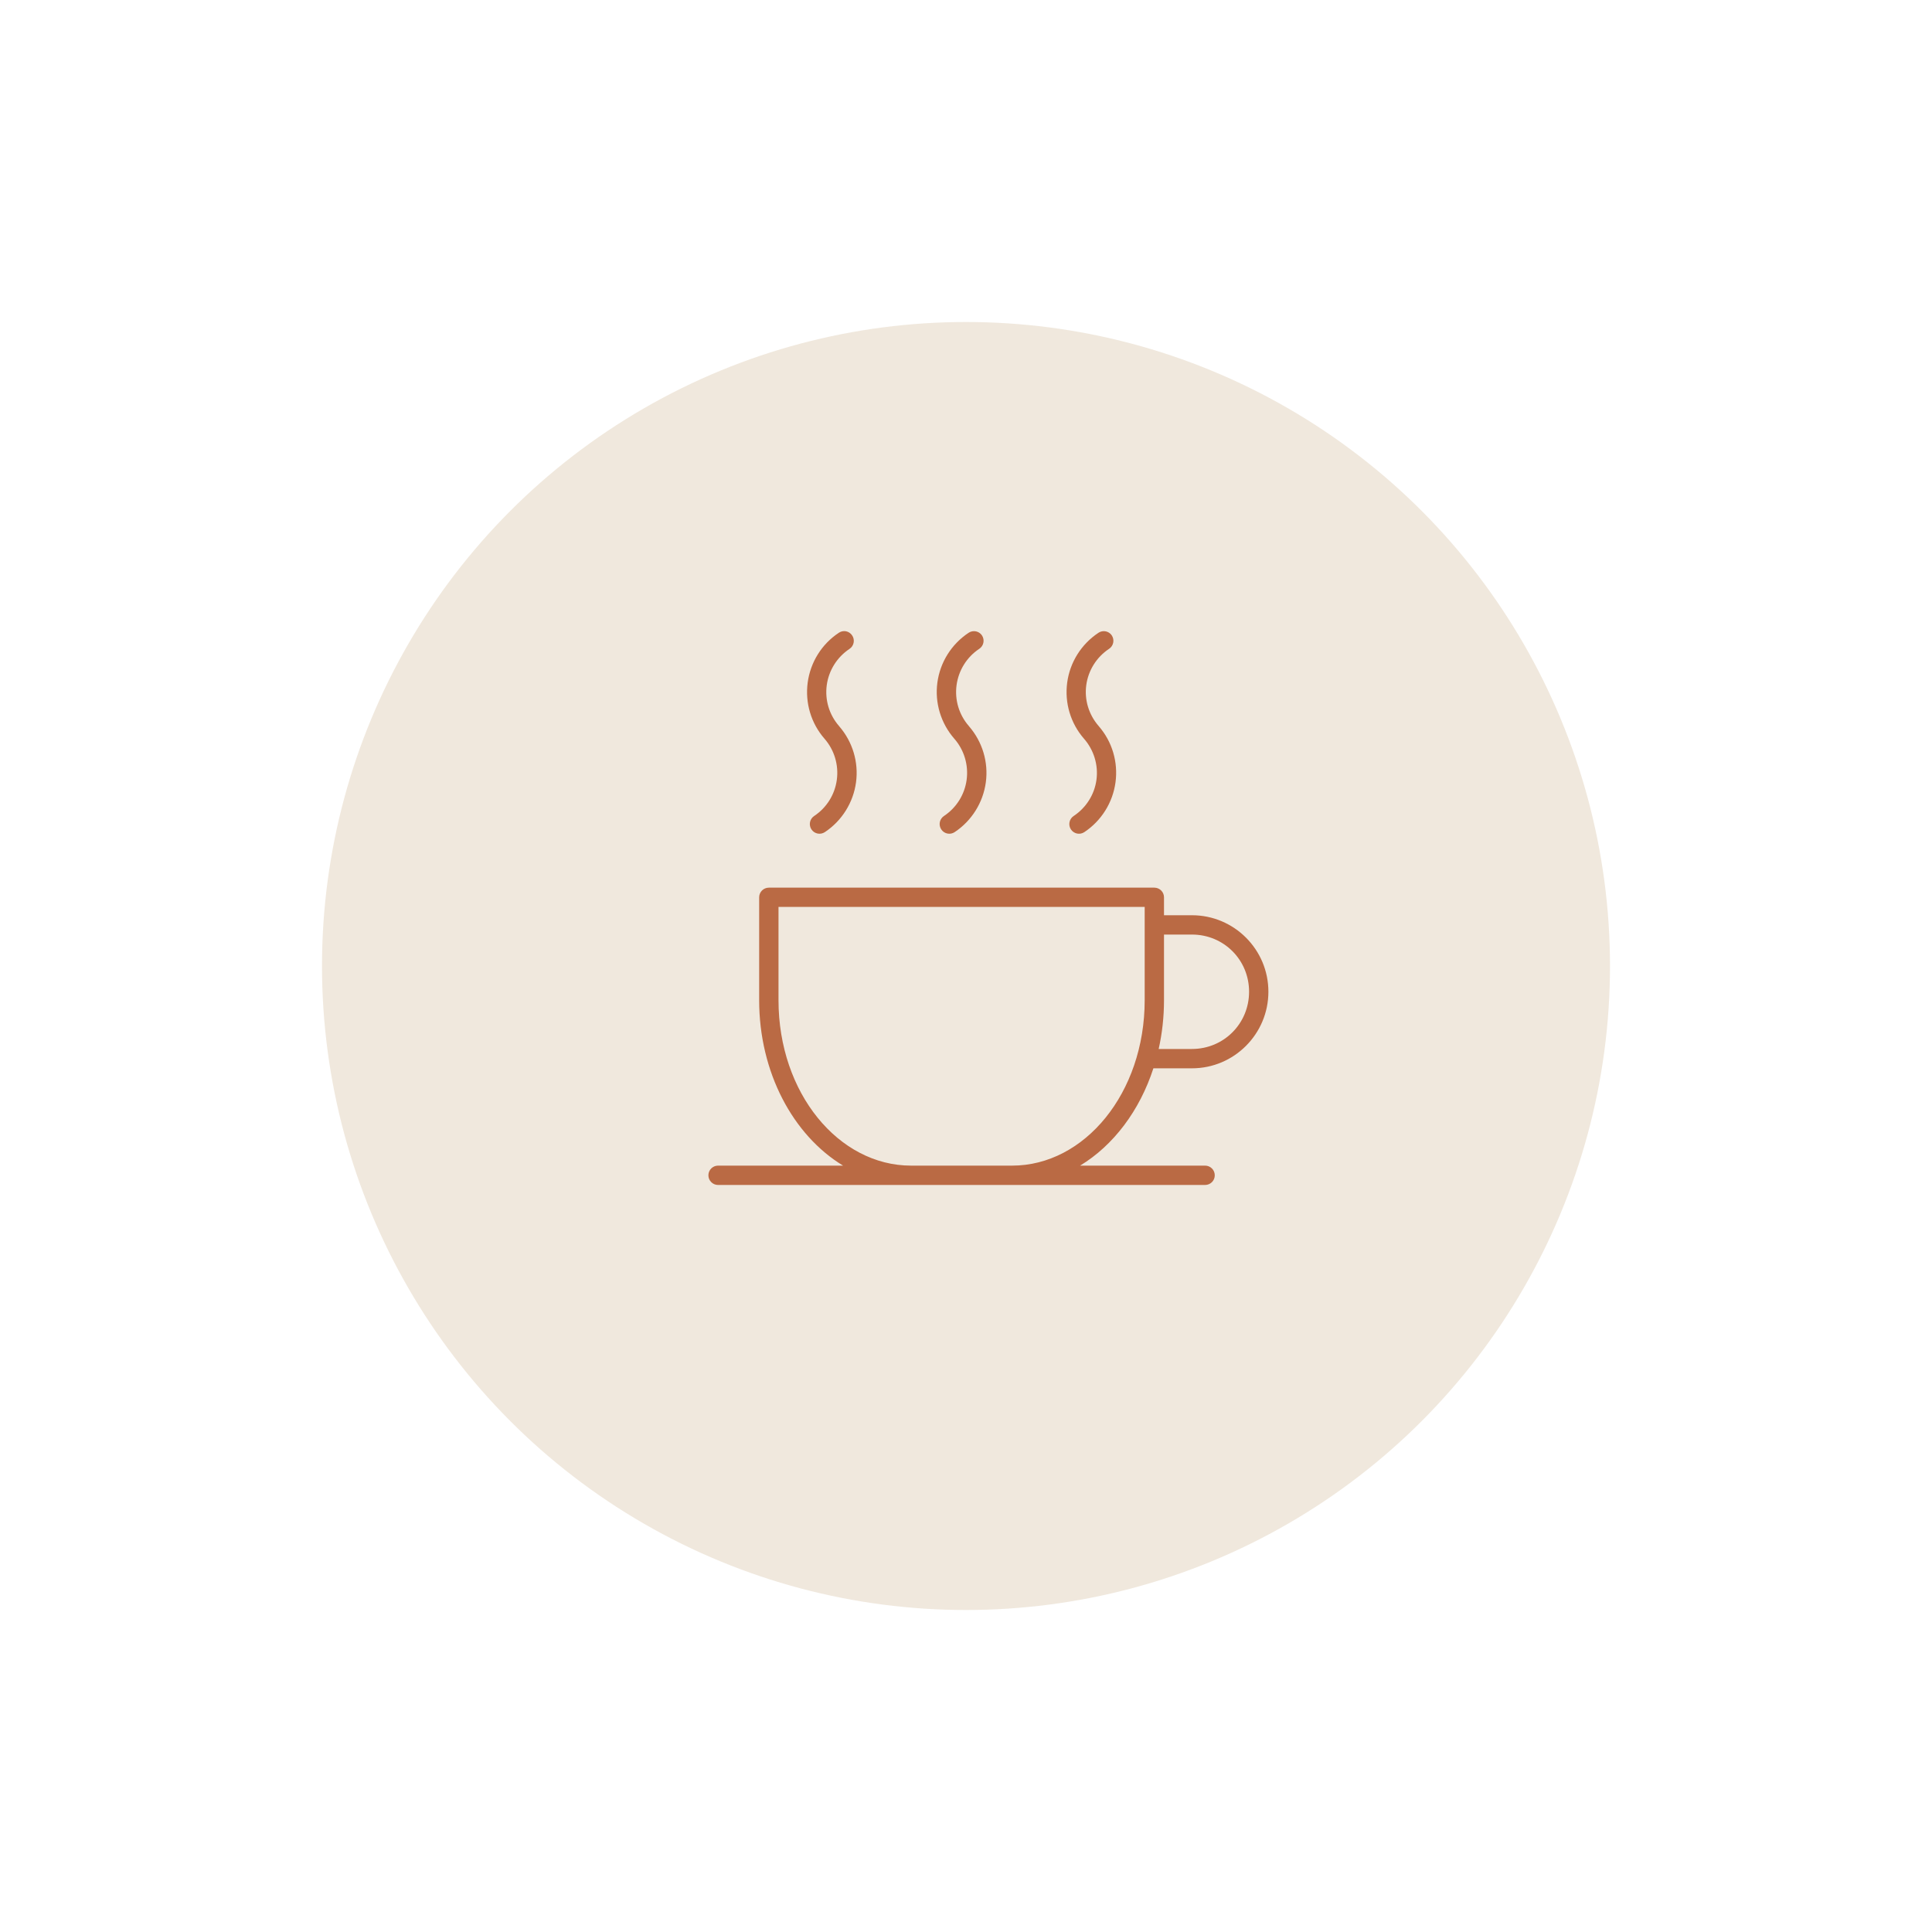 <svg width="150" height="150" viewBox="0 0 150 150" fill="none" xmlns="http://www.w3.org/2000/svg">
<circle cx="75" cy="75" r="50" fill="#F0E8DD"/>
<path fill-rule="evenodd" clip-rule="evenodd" d="M65.572 49C65.411 48.995 65.253 49.041 65.121 49.132C63.795 50.01 62.922 51.416 62.709 52.993C62.497 54.569 62.97 56.159 64.017 57.357C64.779 58.23 65.126 59.394 64.971 60.543C64.817 61.691 64.179 62.712 63.213 63.352C63.131 63.406 63.06 63.476 63.004 63.558C62.949 63.64 62.91 63.731 62.89 63.828C62.87 63.925 62.87 64.025 62.889 64.121C62.907 64.219 62.945 64.311 62.999 64.393C63.054 64.475 63.123 64.546 63.205 64.602C63.287 64.657 63.378 64.696 63.475 64.716C63.571 64.736 63.671 64.736 63.768 64.717C63.864 64.699 63.957 64.661 64.039 64.607C65.365 63.729 66.25 62.312 66.462 60.736C66.672 59.173 66.197 57.596 65.169 56.403C65.161 56.392 65.152 56.381 65.144 56.37C64.381 55.498 64.034 54.345 64.189 53.196C64.344 52.048 64.993 51.017 65.959 50.377C66.041 50.322 66.111 50.251 66.165 50.169C66.22 50.087 66.257 49.995 66.276 49.898C66.295 49.802 66.295 49.702 66.275 49.606C66.256 49.509 66.218 49.417 66.162 49.336C66.054 49.17 65.884 49.054 65.69 49.014C65.651 49.006 65.611 49.002 65.572 49ZM75.645 49.005C75.487 48.999 75.331 49.044 75.199 49.132C73.873 50.011 72.99 51.417 72.778 52.993C72.565 54.569 73.049 56.16 74.095 57.357C74.858 58.23 75.204 59.394 75.05 60.543C74.895 61.691 74.257 62.712 73.291 63.352C73.209 63.406 73.138 63.476 73.082 63.558C73.027 63.64 72.988 63.732 72.968 63.828C72.948 63.925 72.948 64.025 72.967 64.122C72.986 64.219 73.023 64.311 73.078 64.393C73.132 64.476 73.202 64.546 73.283 64.602C73.365 64.657 73.457 64.696 73.553 64.716C73.65 64.736 73.749 64.736 73.846 64.718C73.943 64.699 74.035 64.661 74.117 64.607C75.443 63.729 76.328 62.312 76.54 60.736C76.75 59.173 76.275 57.597 75.247 56.403C75.239 56.392 75.231 56.381 75.222 56.37C74.46 55.498 74.113 54.345 74.267 53.196C74.422 52.048 75.06 51.017 76.026 50.377C76.108 50.323 76.18 50.253 76.235 50.171C76.291 50.09 76.33 49.998 76.35 49.901C76.37 49.804 76.37 49.705 76.352 49.608C76.333 49.511 76.295 49.418 76.241 49.336C76.175 49.238 76.087 49.157 75.984 49.099C75.88 49.041 75.764 49.009 75.645 49.005ZM85.725 49.005C85.567 48.999 85.411 49.044 85.28 49.132C83.954 50.011 83.069 51.417 82.857 52.993C82.645 54.569 83.118 56.16 84.165 57.357C84.927 58.23 85.284 59.394 85.129 60.543C84.975 61.691 84.327 62.712 83.361 63.352C83.278 63.406 83.207 63.476 83.151 63.558C83.096 63.639 83.057 63.731 83.037 63.828C83.017 63.925 83.016 64.024 83.035 64.121C83.053 64.218 83.091 64.311 83.145 64.393C83.2 64.476 83.269 64.546 83.351 64.602C83.433 64.657 83.524 64.696 83.621 64.716C83.717 64.736 83.817 64.736 83.914 64.718C84.01 64.699 84.103 64.661 84.185 64.607C85.51 63.729 86.396 62.312 86.608 60.736C86.818 59.173 86.354 57.597 85.327 56.403C85.319 56.392 85.31 56.381 85.301 56.37C84.539 55.498 84.182 54.345 84.337 53.196C84.491 52.048 85.139 51.017 86.105 50.377C86.188 50.323 86.259 50.253 86.314 50.171C86.37 50.09 86.409 49.998 86.429 49.901C86.449 49.804 86.45 49.705 86.431 49.608C86.412 49.511 86.375 49.418 86.32 49.336C86.254 49.238 86.166 49.157 86.063 49.099C85.96 49.041 85.843 49.009 85.725 49.005ZM59.688 68.918C59.49 68.919 59.301 68.998 59.161 69.137C59.022 69.277 58.942 69.466 58.941 69.664V77.656C58.941 83.245 61.563 88.138 65.456 90.499H55.747C55.549 90.5 55.36 90.579 55.22 90.718C55.08 90.858 55.001 91.047 55 91.245C54.999 91.343 55.018 91.441 55.055 91.533C55.092 91.624 55.147 91.707 55.217 91.777C55.286 91.848 55.368 91.903 55.459 91.942C55.55 91.98 55.648 92 55.747 92H93.569C93.668 91.999 93.765 91.979 93.856 91.941C93.947 91.903 94.029 91.847 94.099 91.777C94.168 91.707 94.222 91.624 94.26 91.532C94.297 91.441 94.315 91.343 94.314 91.245C94.313 91.047 94.234 90.858 94.095 90.719C93.955 90.579 93.767 90.501 93.569 90.499H83.859C86.454 88.925 88.484 86.225 89.549 82.944H92.543C95.819 82.944 98.478 80.274 98.478 76.997C98.478 73.719 95.819 71.059 92.543 71.059H90.373V69.664C90.372 69.466 90.293 69.277 90.154 69.138C90.014 68.998 89.826 68.92 89.628 68.918H59.688ZM60.443 70.41H88.873V77.656C88.873 84.861 84.203 90.499 78.579 90.499H70.735C65.112 90.499 60.443 84.861 60.443 77.656V70.41ZM90.373 72.559H92.543C95.015 72.559 96.978 74.524 96.978 76.997C96.978 79.47 95.015 81.442 92.543 81.442H89.959C90.229 80.233 90.373 78.964 90.373 77.656V72.559Z" fill="#BA6A44"/>
</svg>
